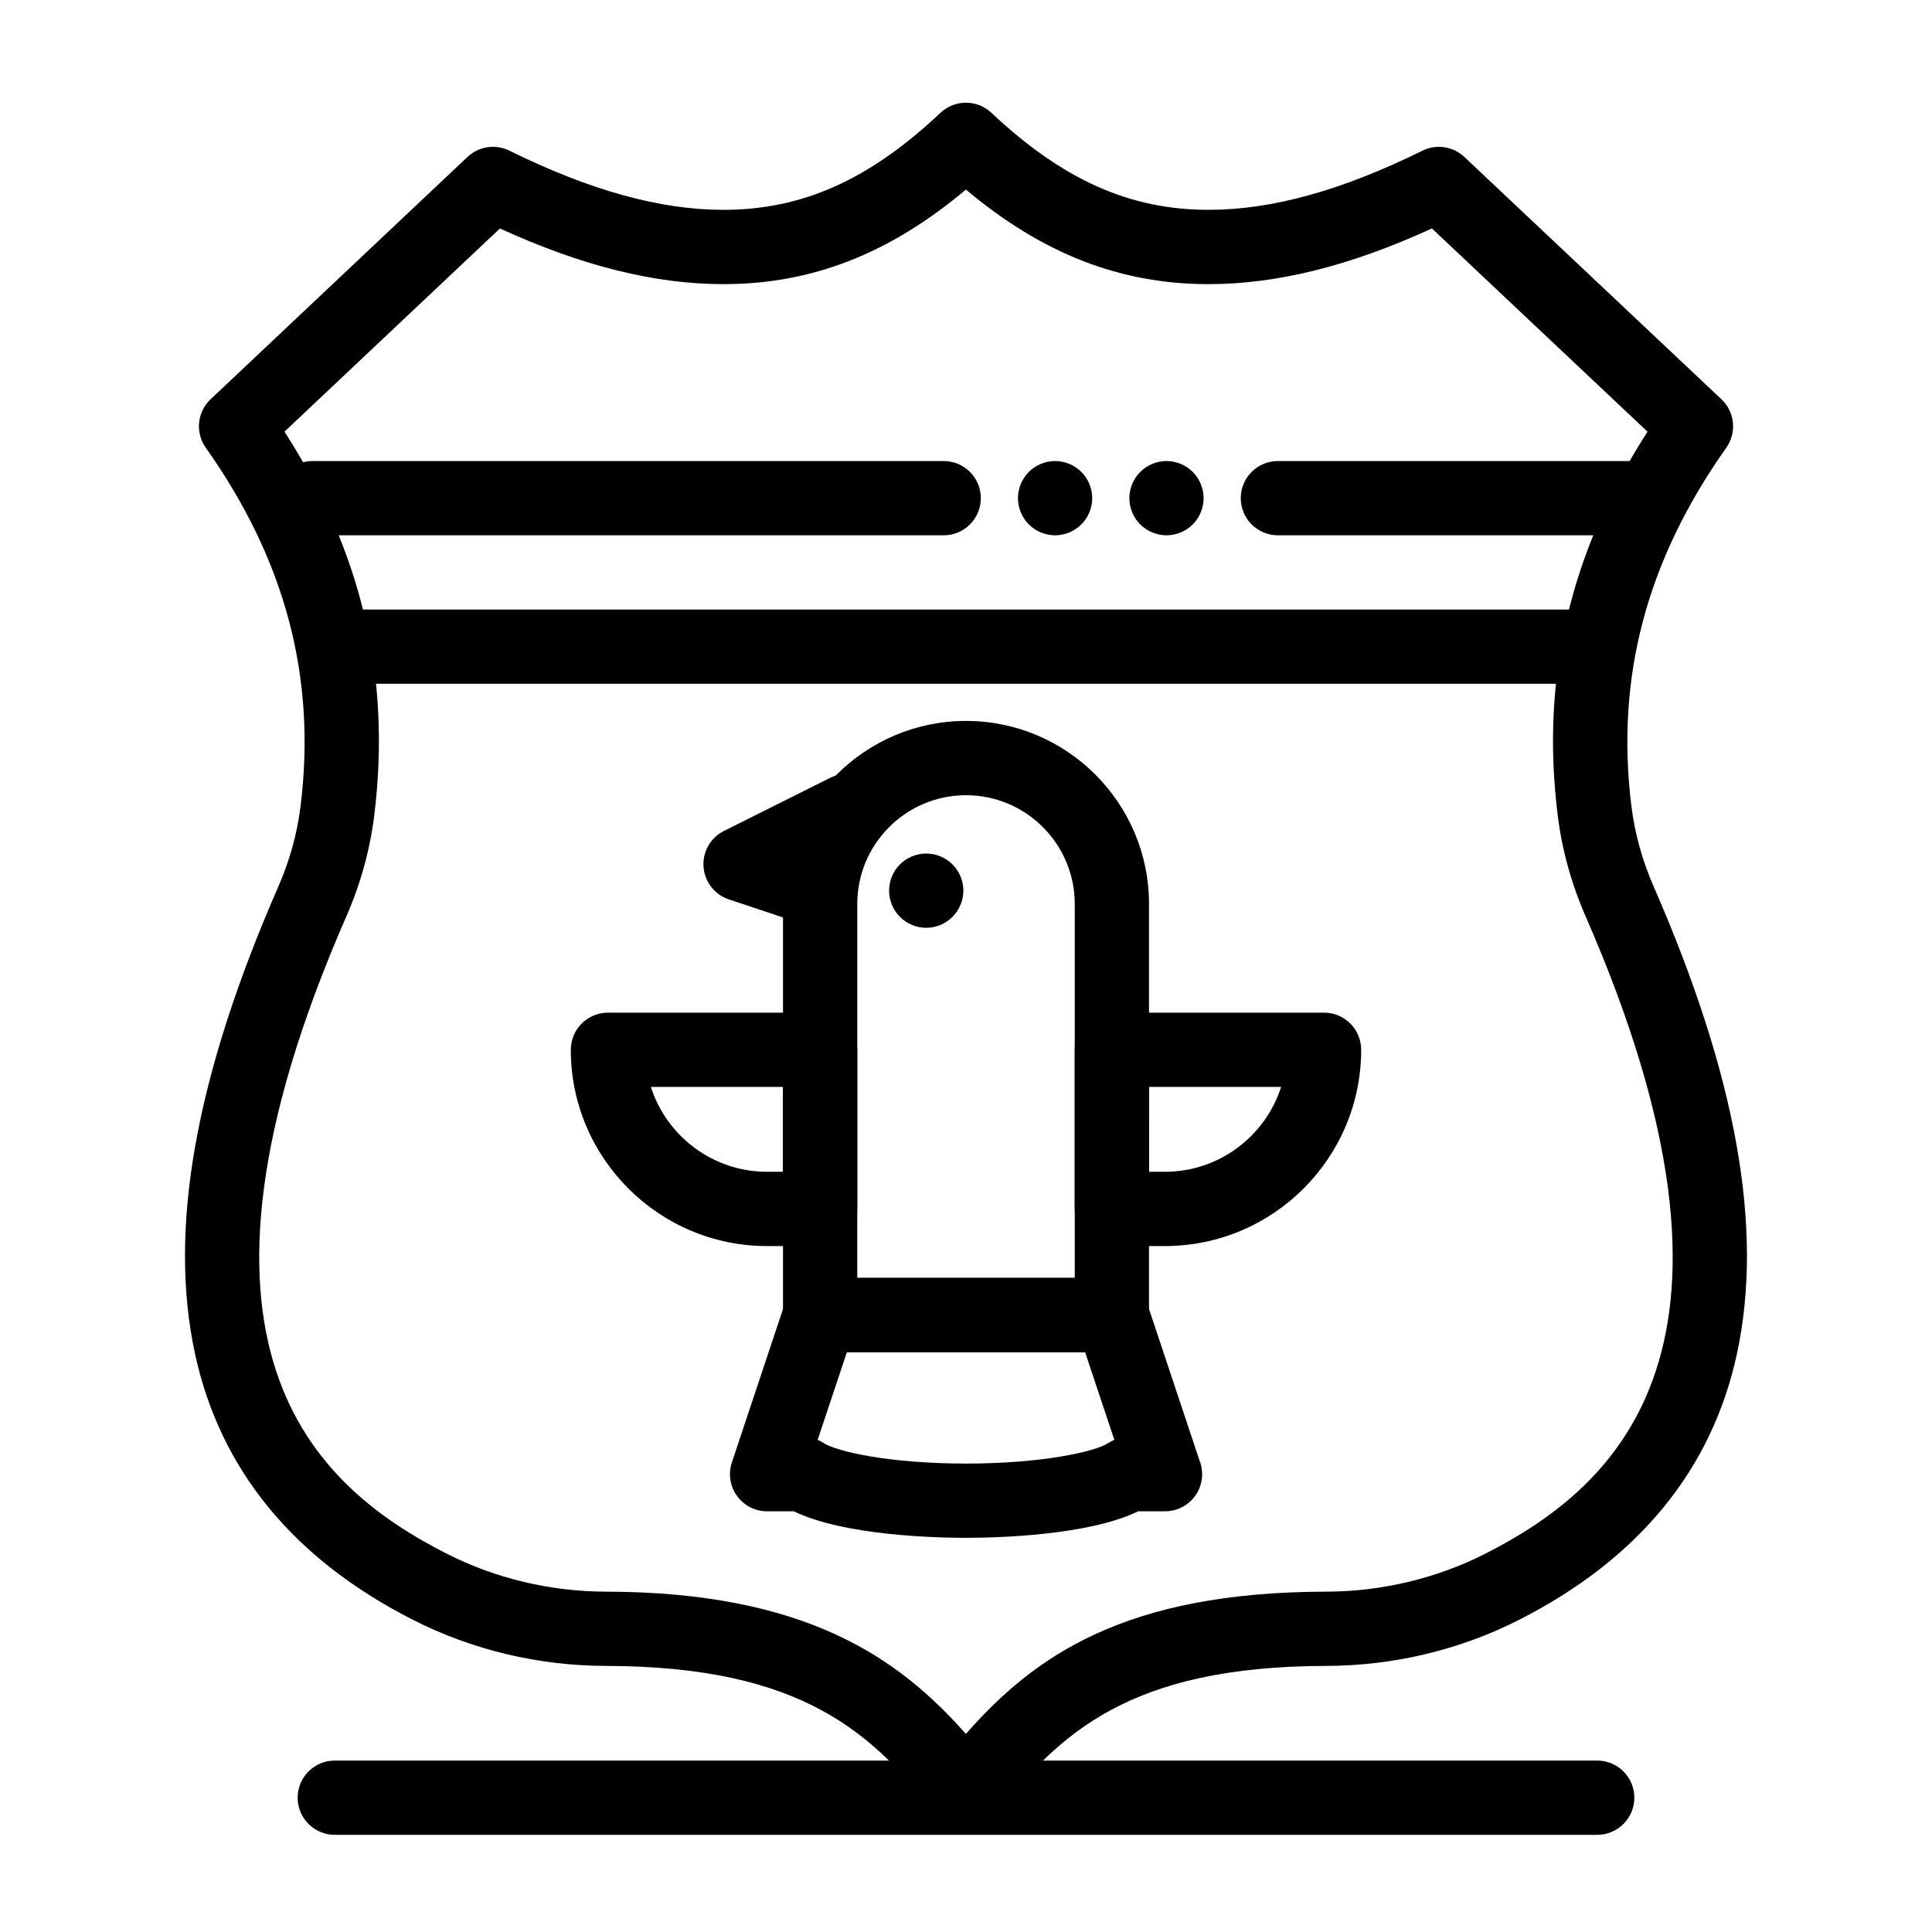 <?xml version="1.0" encoding="UTF-8"?>
<!-- Uploaded to: SVG Repo, www.svgrepo.com, Generator: SVG Repo Mixer Tools -->
<svg fill="#000000" width="800px" height="800px" version="1.1" viewBox="144 144 512 512" xmlns="http://www.w3.org/2000/svg">
 <g>
  <path d="m567.28 630.25h-334.56c-5.434 0-9.84-4.406-9.84-9.84 0-5.434 4.406-9.84 9.84-9.84h334.56c5.434 0 9.84 4.406 9.84 9.84-0.004 5.434-4.41 9.84-9.844 9.84z"/>
  <path d="m400 551.54c-7.676 0-32.312-0.539-45.609-7.027h-7.106c-3.164 0-6.133-1.52-7.981-4.086-1.848-2.566-2.352-5.863-1.352-8.863l14.059-42.172c1.34-4.019 5.102-6.731 9.336-6.731h77.316c4.234 0 7.996 2.711 9.336 6.731l13.855 41.562c0.469 1.148 0.727 2.402 0.727 3.719 0 5.434-4.406 9.84-9.84 9.84h-0.02-7.106c-13.309 6.488-37.941 7.027-45.617 7.027zm-39.312-25.961c0.559 0.23 1.102 0.516 1.613 0.852 3.453 2.254 17.434 5.43 37.699 5.43s34.246-3.176 37.699-5.43c0.512-0.336 1.051-0.617 1.613-0.852l-7.75-23.238h-63.129z"/>
  <path d="m361.34 474.22h-14.059c-28.68 0-52.012-23.332-52.012-52.012 0-5.434 4.406-9.84 9.84-9.84h56.23c5.434 0 9.84 4.406 9.84 9.84v42.172c0 5.434-4.402 9.84-9.84 9.84zm-44.855-42.176c4.172 13.031 16.402 22.492 30.801 22.492h4.219v-22.492z"/>
  <path d="m452.71 474.22h-14.055c-5.434 0-9.84-4.406-9.84-9.84v-42.172c0-5.434 4.406-9.84 9.84-9.84h56.23c5.434 0 9.84 4.406 9.84 9.84 0 28.676-23.336 52.012-52.016 52.012zm-4.215-19.684h4.215c14.398 0 26.629-9.461 30.801-22.492h-35.02z"/>
  <path d="m438.66 502.34h-77.316c-5.434 0-9.84-4.406-9.84-9.84v-108.95c0-26.742 21.758-48.496 48.5-48.496s48.496 21.754 48.496 48.496v108.95c0 5.434-4.406 9.84-9.84 9.84zm-67.477-19.68h57.637v-99.105c0-15.887-12.93-28.816-28.816-28.816-15.891 0-28.816 12.93-28.816 28.816z"/>
  <path d="m389.46 389.88c-2.59 0-5.125-1.055-6.965-2.894-1.832-1.832-2.875-4.359-2.875-6.957 0-2.59 1.043-5.125 2.875-6.957 1.84-1.832 4.367-2.875 6.965-2.875 2.59 0 5.125 1.043 6.957 2.875s2.883 4.367 2.883 6.957c0 2.598-1.055 5.125-2.883 6.957-1.84 1.84-4.371 2.894-6.957 2.894z"/>
  <path d="m361.34 389.88c-1.031 0-2.082-0.164-3.113-0.508l-21.086-7.027c-3.777-1.258-6.422-4.668-6.703-8.637s1.855-7.719 5.414-9.5l28.113-14.059c4.863-2.43 10.77-0.461 13.203 4.402 2.43 4.859 0.461 10.773-4.402 13.203l-6.996 3.5c4.297 2.16 6.469 7.203 4.902 11.898-1.375 4.121-5.215 6.727-9.332 6.727z"/>
  <path d="m399.98 628.77h-0.008c-3.012-0.004-5.859-1.383-7.723-3.75-16.992-21.57-35.32-39.43-87.762-39.535-17.719-0.035-35.332-4.238-50.945-12.16-31.711-16.09-51.172-39.789-57.836-70.438-7.184-33.027 0.035-73.574 22.066-123.96 3.008-6.879 4.988-14.043 5.883-21.301 4.207-34.082-4.012-65.148-25.125-94.977-2.832-4-2.289-9.477 1.277-12.84 11.398-10.762 22.809-21.52 34.219-32.277 11.293-10.645 22.582-21.293 33.859-31.938 2.992-2.824 7.418-3.488 11.109-1.668 21.395 10.551 39.945 15.684 56.715 15.684 20.91 0 38.648-7.93 57.523-25.715 3.785-3.57 9.699-3.57 13.488-0.008 18.914 17.789 36.672 25.719 57.57 25.723h0.004c16.758 0 35.297-5.129 56.668-15.68 3.684-1.82 8.113-1.156 11.102 1.66 11.367 10.703 22.719 21.406 34.07 32.113 11.348 10.699 22.699 21.402 34.062 32.105 3.57 3.363 4.121 8.844 1.285 12.848-21.152 29.879-29.375 60.949-25.141 94.992 0.898 7.234 2.871 14.371 5.863 21.215 22.031 50.402 29.254 90.961 22.082 124-6.656 30.66-26.105 54.367-57.812 70.457-15.613 7.926-33.234 12.129-50.953 12.164-52.402 0.102-70.777 17.969-87.82 39.547-1.867 2.359-4.715 3.738-7.723 3.738zm-180.59-370.38c20.508 31.863 28.297 65.199 23.797 101.65-1.129 9.145-3.613 18.152-7.383 26.773-49.867 114.02-8.68 151.04 26.637 168.96 12.875 6.535 27.426 10 42.078 10.031 53.043 0.105 77.652 17.578 95.449 37.707 18.215-20.711 42.215-37.602 95.512-37.707 14.652-0.027 29.207-3.5 42.086-10.031 35.305-17.918 76.473-54.934 26.605-169.02-3.754-8.582-6.227-17.555-7.359-26.668-4.531-36.422 3.258-69.77 23.801-101.68-9.332-8.793-18.656-17.582-27.98-26.375-9.719-9.164-19.438-18.324-29.164-27.488-21.629 9.922-41.047 14.762-59.18 14.762h-0.004c-23.352 0-43.98-8-64.305-25.062-20.297 17.062-40.914 25.062-64.277 25.062-18.141 0-37.566-4.836-59.215-14.758-9.648 9.105-19.309 18.215-28.969 27.32-9.379 8.84-18.758 17.684-28.129 26.527z"/>
  <path d="m561.38 325.21h-324.72c-5.434 0-9.84-4.406-9.84-9.84s4.406-9.84 9.84-9.84h324.72c5.434 0 9.84 4.406 9.84 9.84s-4.406 9.84-9.84 9.84z"/>
  <path d="m394.09 285.86h-167.28c-5.434 0-9.84-4.406-9.84-9.84s4.406-9.84 9.84-9.84h167.28c5.434 0 9.84 4.406 9.84 9.84s-4.406 9.84-9.84 9.84z"/>
  <path d="m423.61 285.86c-2.59 0-5.125-1.055-6.957-2.883-1.828-1.832-2.883-4.371-2.883-6.957 0-2.59 1.051-5.125 2.883-6.957 1.832-1.832 4.367-2.883 6.957-2.883 2.59 0 5.125 1.055 6.957 2.883 1.832 1.832 2.883 4.367 2.883 6.957s-1.055 5.125-2.883 6.957c-1.828 1.828-4.367 2.883-6.957 2.883z"/>
  <path d="m453.13 285.86c-2.59 0-5.125-1.055-6.957-2.883-1.828-1.832-2.883-4.371-2.883-6.957 0-2.59 1.051-5.125 2.883-6.957 1.832-1.832 4.367-2.883 6.957-2.883 2.59 0 5.125 1.055 6.957 2.883 1.832 1.832 2.883 4.367 2.883 6.957s-1.055 5.125-2.883 6.957c-1.828 1.828-4.367 2.883-6.957 2.883z"/>
  <path d="m581.05 285.86h-98.398c-5.434 0-9.84-4.406-9.84-9.84s4.406-9.84 9.84-9.84h98.398c5.434 0 9.84 4.406 9.84 9.84s-4.406 9.84-9.84 9.84z"/>
 </g>
</svg>